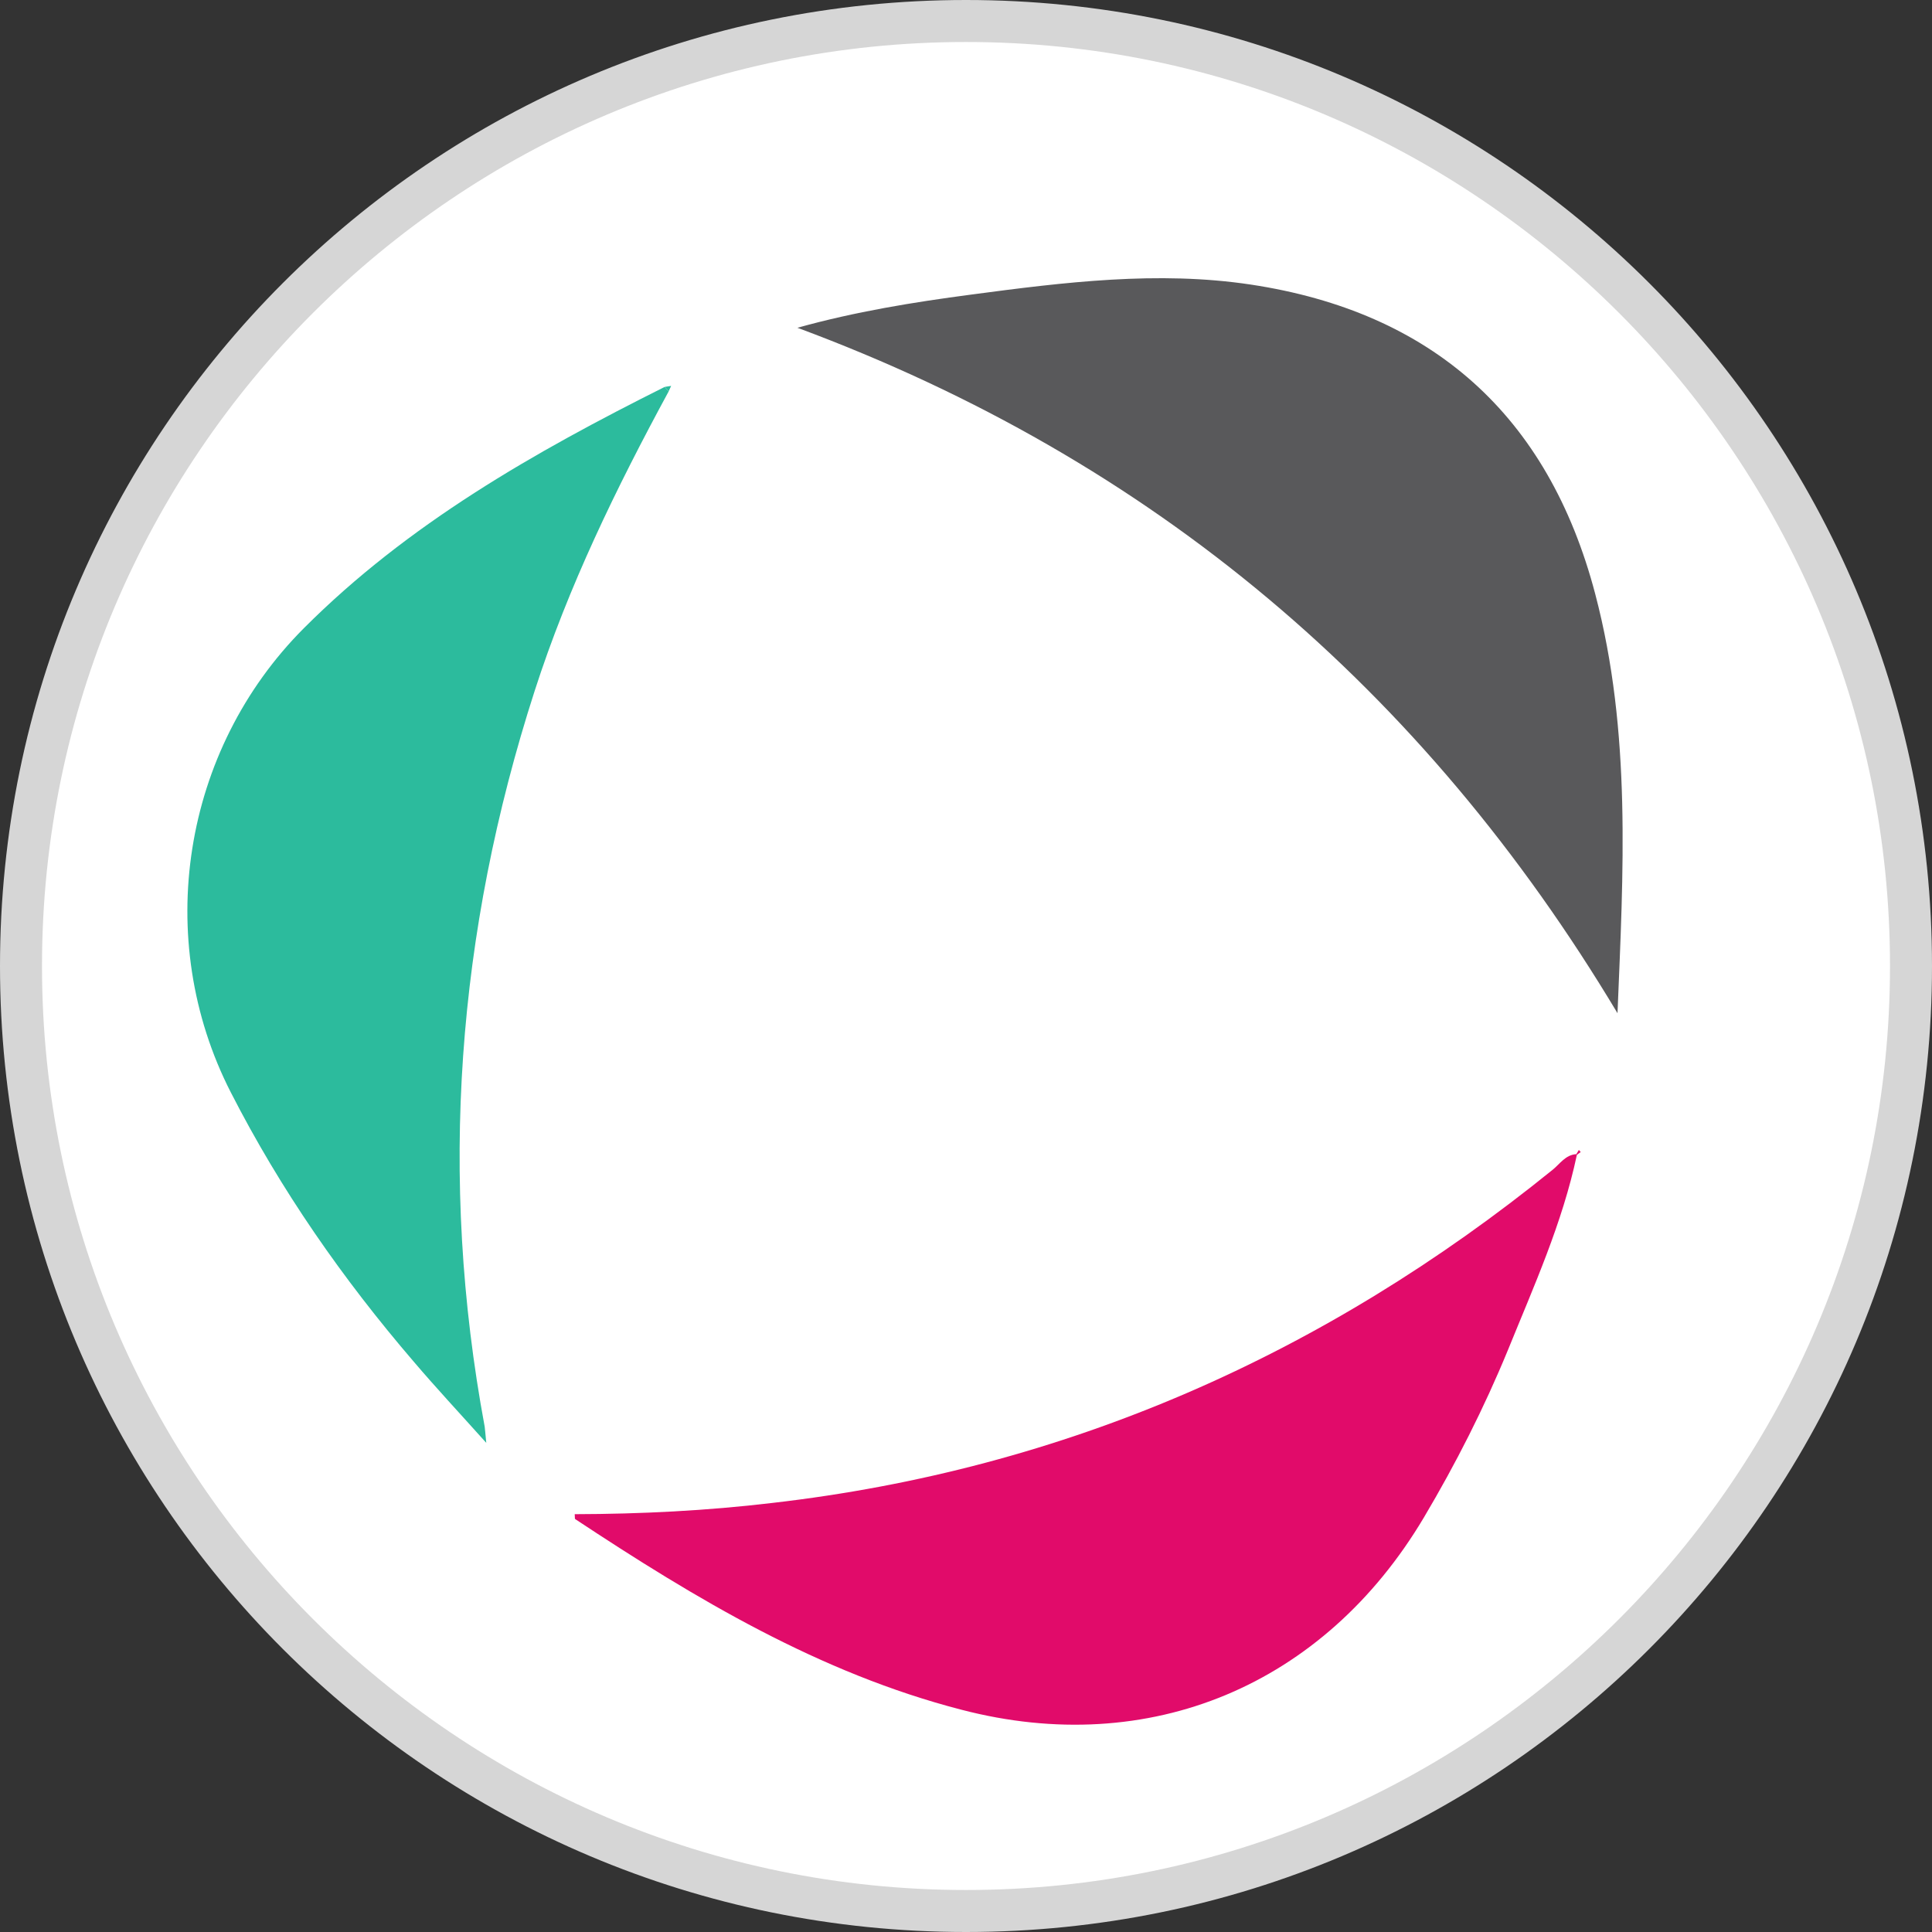 <?xml version="1.0" encoding="utf-8"?>
<!-- Generator: Adobe Illustrator 16.0.0, SVG Export Plug-In . SVG Version: 6.00 Build 0)  -->
<!DOCTYPE svg PUBLIC "-//W3C//DTD SVG 1.1//EN" "http://www.w3.org/Graphics/SVG/1.1/DTD/svg11.dtd">
<svg version="1.1" id="Layer_1" xmlns="http://www.w3.org/2000/svg" xmlns:xlink="http://www.w3.org/1999/xlink" x="0px" y="0px"
	 width="23px" height="23px" viewBox="0 0 23 23" enable-background="new 0 0 23 23" xml:space="preserve">
<rect x="0" y="0" width="23" height="23" fill="#333333" stroke="none"/>
<g>
	<path fill-rule="evenodd" clip-rule="evenodd" fill="#FFFFFF" d="M11.5,22.75c-6.203,0-11.25-5.047-11.25-11.25
		S5.297,0.25,11.5,0.25S22.75,5.297,22.75,11.5S17.703,22.75,11.5,22.75z"/>
	<path fill="#D6D6D6" d="M11.5,0.5c6.065,0,11,4.935,11,11s-4.935,11-11,11s-11-4.935-11-11S5.435,0.5,11.5,0.5 M11.5,0
		C5.149,0,0,5.149,0,11.5C0,17.852,5.149,23,11.5,23C17.852,23,23,17.852,23,11.5C23,5.149,17.852,0,11.5,0L11.5,0z"/>
</g>
<g>
	<path fill="#FEFDFE" d="M7.914,4.606c-1.553,0.777-3.056,1.63-4.296,2.873C2.169,8.93,1.814,11.18,2.749,13.006
		c0.592,1.16,1.332,2.221,2.179,3.207c0.264,0.31,0.54,0.605,0.862,0.965c-0.013-0.127-0.014-0.16-0.019-0.193
		c-0.551-2.969-0.331-5.886,0.594-8.756C6.766,6.98,7.337,5.809,7.96,4.66c0.01-0.021,0.019-0.043,0.03-0.066
		C7.965,4.598,7.938,4.603,7.914,4.606z M18.765,13.742c-0.128,0.008-0.194,0.114-0.28,0.185c-2.721,2.203-5.798,3.564-9.29,3.967
		c-0.782,0.093-1.565,0.132-2.353,0.134c0.003,0.037,0,0.056,0.005,0.058c1.438,0.95,2.911,1.834,4.599,2.27
		c2.24,0.584,4.315-0.29,5.504-2.287c0.38-0.64,0.717-1.304,1.001-1.994c0.31-0.762,0.649-1.513,0.821-2.323
		c0.014-0.012,0.03-0.022,0.046-0.034c-0.007-0.008-0.015-0.018-0.022-0.025C18.785,13.708,18.774,13.724,18.765,13.742z
		 M19.256,12.062c0.068-1.672,0.169-3.343-0.266-4.989c-0.56-2.131-1.945-3.358-4.099-3.684c-1.106-0.167-2.225-0.028-3.33,0.119
		c-0.69,0.091-1.378,0.203-2.069,0.395C13.726,5.474,16.947,8.205,19.256,12.062z"/>
	<path fill-rule="evenodd" clip-rule="evenodd" fill="#59595B" d="M19.256,12.062c-2.309-3.857-5.53-6.589-9.763-8.16
		c0.69-0.192,1.379-0.304,2.069-0.395c1.105-0.147,2.224-0.286,3.33-0.119c2.153,0.326,3.539,1.553,4.099,3.684
		C19.425,8.719,19.324,10.391,19.256,12.062z"/>
	<path fill-rule="evenodd" clip-rule="evenodd" fill="#E10B6A" d="M18.772,13.75c-0.172,0.811-0.512,1.562-0.821,2.323
		c-0.284,0.69-0.621,1.354-1.001,1.994c-1.188,1.997-3.264,2.871-5.504,2.287c-1.688-0.436-3.161-1.319-4.599-2.27
		c-0.005-0.002-0.002-0.021-0.005-0.058c0.787-0.002,1.571-0.041,2.353-0.134c3.492-0.402,6.569-1.764,9.29-3.967
		c0.086-0.07,0.152-0.177,0.28-0.185L18.772,13.75z"/>
	<path fill-rule="evenodd" clip-rule="evenodd" fill="#2CBB9D" d="M7.96,4.66C7.337,5.809,6.766,6.98,6.364,8.228
		c-0.925,2.87-1.145,5.788-0.594,8.756c0.005,0.033,0.006,0.066,0.019,0.193c-0.322-0.359-0.598-0.655-0.862-0.965
		c-0.847-0.986-1.586-2.047-2.179-3.207C1.814,11.18,2.169,8.93,3.617,7.479c1.241-1.243,2.744-2.096,4.296-2.873
		C7.929,4.624,7.944,4.642,7.96,4.66z"/>
	<path fill-rule="evenodd" clip-rule="evenodd" fill="#2CBB9D" d="M7.914,4.606C7.938,4.603,7.965,4.598,7.99,4.594
		C7.979,4.616,7.97,4.638,7.96,4.66C7.944,4.642,7.929,4.624,7.914,4.606z"/>
	<path fill-rule="evenodd" clip-rule="evenodd" fill="#E10B6A" d="M18.765,13.742c0.01-0.019,0.021-0.034,0.031-0.052
		c0.008,0.008,0.016,0.018,0.022,0.025c-0.016,0.012-0.032,0.022-0.046,0.034L18.765,13.742z"/>
</g>
</svg>
